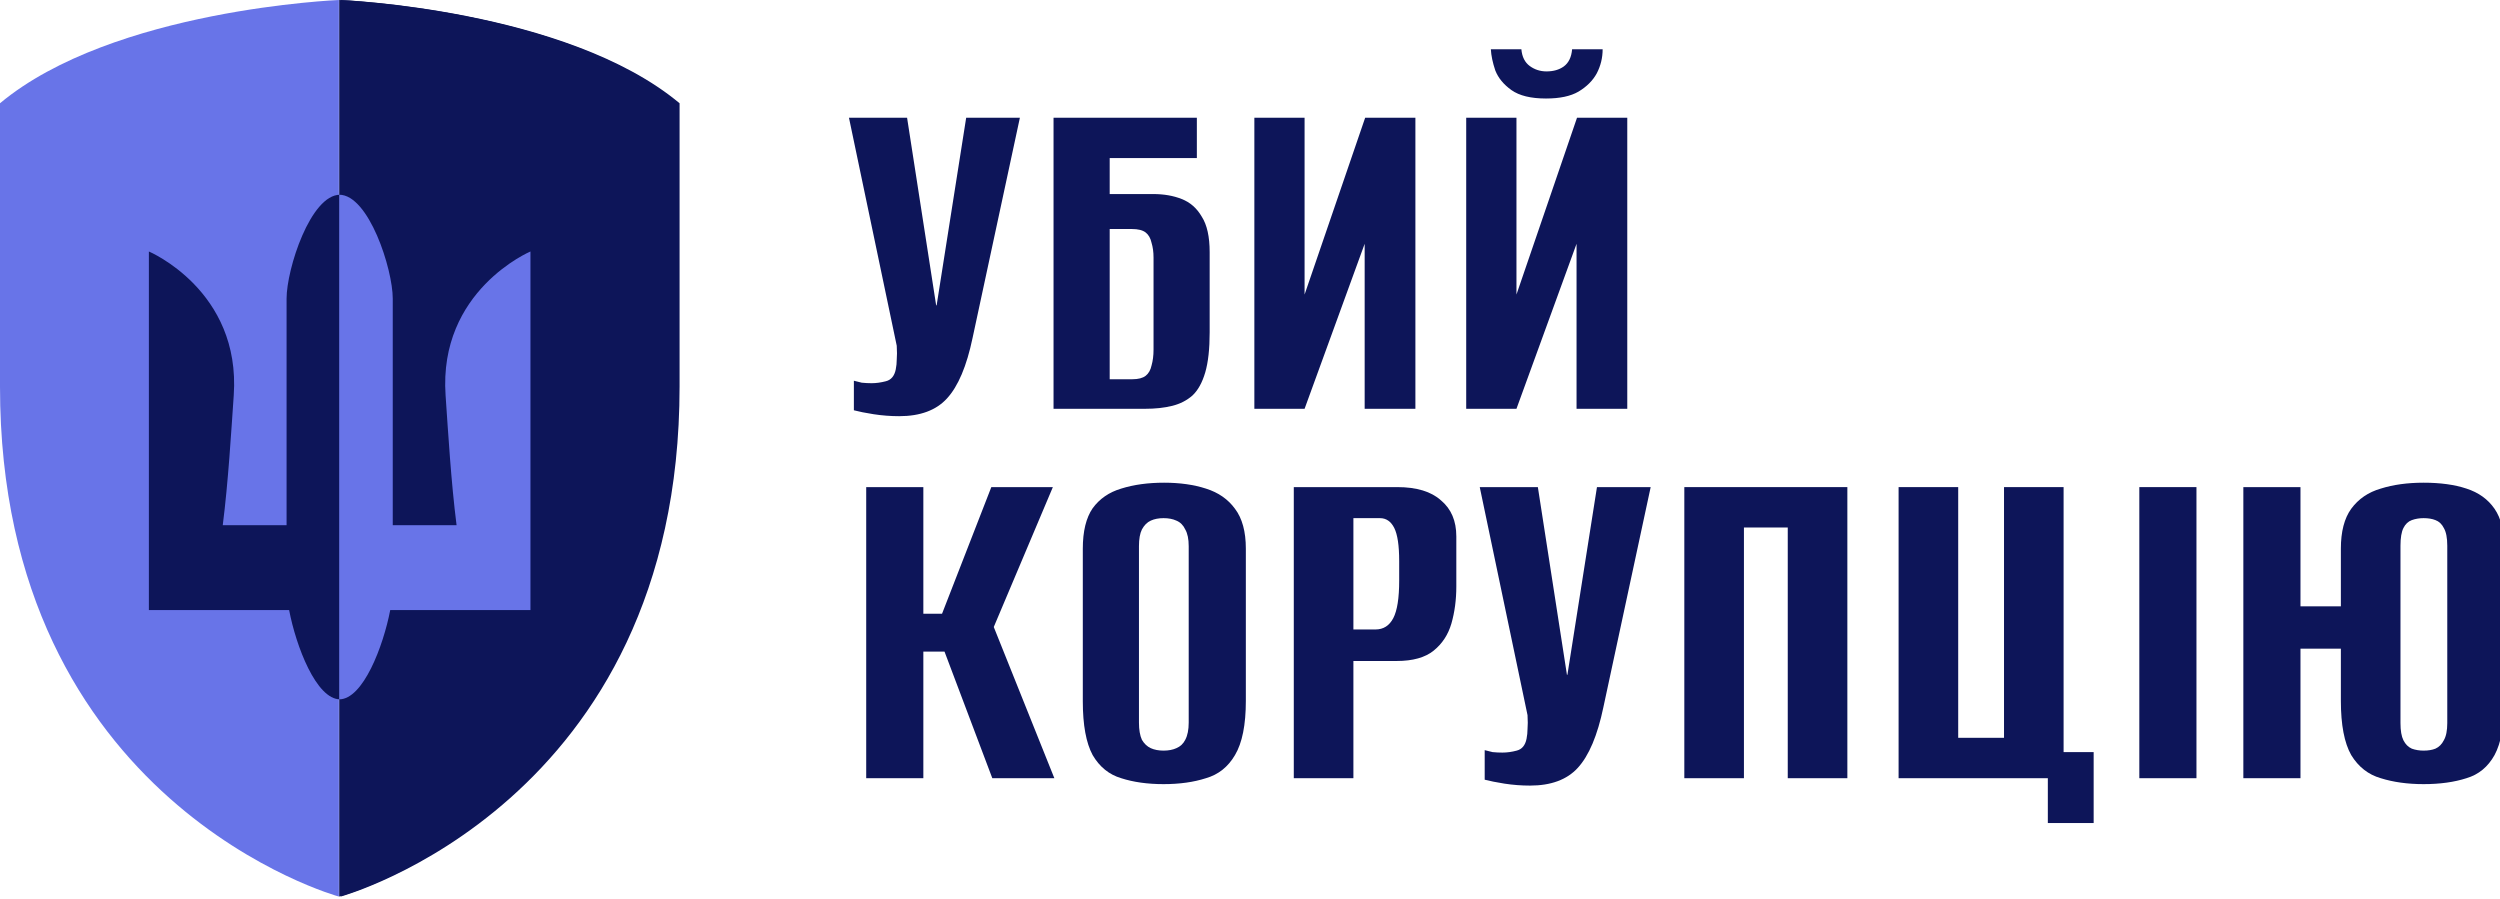 <svg width="89" height="32" viewBox="0 0 89 32" fill="none" xmlns="http://www.w3.org/2000/svg">
<g clip-path="url(#clip0_126_347)">
<g clip-path="url(#clip1_126_347)">
<path d="M0 13.76C0 28.62 12.065 31.918 12.065 31.918V0C12.065 0 4.02 0.324 0 3.676V13.76Z" fill="#6874E8"/>
<path d="M24.193 13.76C24.193 28.62 12.128 31.918 12.128 31.918V0C12.128 0 20.173 0.324 24.193 3.676V13.76Z" fill="#0D1559"/>
<path d="M8.321 14.077C8.231 15.379 8.127 17.148 7.93 18.697H10.202V10.632C10.202 9.578 11.055 6.932 12.109 6.932V24.897C11.258 24.897 10.538 23.002 10.293 21.719H7.193H5.3V18.697V8.953C5.3 8.953 8.58 10.339 8.321 14.077Z" fill="#0D1559"/>
<path d="M14.545 3.093C15.123 3.171 15.814 3.283 16.557 3.444C18.713 3.912 20.462 4.606 21.669 5.466V13.9C21.669 16.732 21.192 19.28 20.249 21.475C19.504 23.212 18.462 24.744 17.153 26.025C16.222 26.938 15.286 27.592 14.545 28.033V3.093ZM12.075 0V31.918C12.075 31.918 24.14 28.62 24.14 13.76V3.676C20.119 0.324 12.075 0 12.075 0Z" fill="#0D1559"/>
<path d="M15.863 14.077C15.953 15.379 16.057 17.148 16.254 18.697H13.982V10.632C13.982 9.578 13.129 6.932 12.075 6.932V24.897C12.926 24.897 13.646 23.002 13.892 21.719H18.884V8.953C18.884 8.953 15.604 10.339 15.863 14.077Z" fill="#6874E8"/>
<path d="M86.281 27.915C85.708 27.915 85.2 27.844 84.755 27.704C84.311 27.576 83.96 27.301 83.703 26.88C83.458 26.448 83.335 25.805 83.335 24.951V23.093H81.897V27.704H79.863V17.341H81.897V21.585H83.335V19.533C83.335 18.925 83.458 18.452 83.703 18.113C83.96 17.762 84.311 17.523 84.755 17.394C85.2 17.254 85.708 17.184 86.281 17.184C86.877 17.184 87.385 17.254 87.806 17.394C88.239 17.534 88.572 17.774 88.806 18.113C89.04 18.452 89.156 18.925 89.156 19.533V24.951C89.156 25.805 89.04 26.448 88.806 26.88C88.572 27.301 88.239 27.576 87.806 27.704C87.374 27.844 86.865 27.915 86.281 27.915ZM86.281 26.722C86.445 26.722 86.585 26.699 86.702 26.652C86.83 26.594 86.93 26.494 87 26.354C87.082 26.214 87.123 26.009 87.123 25.74V19.428C87.123 19.147 87.082 18.937 87 18.797C86.93 18.657 86.83 18.563 86.702 18.516C86.585 18.469 86.445 18.446 86.281 18.446C86.129 18.446 85.989 18.469 85.86 18.516C85.731 18.563 85.632 18.657 85.562 18.797C85.492 18.937 85.457 19.147 85.457 19.428V25.74C85.457 26.009 85.492 26.214 85.562 26.354C85.632 26.494 85.731 26.594 85.86 26.652C85.989 26.699 86.129 26.722 86.281 26.722Z" fill="#0D1559"/>
<path d="M76.16 27.704V17.341H78.194V27.704H76.16Z" fill="#0D1559"/>
<path d="M72.903 29.3V27.704H67.59V17.341H69.712V26.266H71.343V17.341H73.464V26.775H74.534V29.3H72.903Z" fill="#0D1559"/>
<path d="M59.962 27.704V17.341H65.766V27.704H63.644V18.779H62.084V27.704H59.962Z" fill="#0D1559"/>
<path d="M54.468 27.967C54.164 27.967 53.86 27.944 53.556 27.897C53.264 27.85 53.03 27.803 52.855 27.757V26.705C52.937 26.728 53.03 26.752 53.135 26.775C53.252 26.787 53.369 26.792 53.486 26.792C53.65 26.792 53.819 26.769 53.994 26.722C54.181 26.675 54.298 26.535 54.345 26.301C54.368 26.184 54.38 26.068 54.38 25.951C54.392 25.822 54.392 25.659 54.38 25.46L52.679 17.341H54.748L55.783 24.022H55.8L56.852 17.341H58.764L57.08 25.179C56.87 26.184 56.566 26.903 56.169 27.336C55.783 27.757 55.216 27.967 54.468 27.967Z" fill="#0D1559"/>
<path d="M46.059 27.704V17.341H49.741C50.431 17.341 50.951 17.499 51.301 17.815C51.664 18.119 51.845 18.545 51.845 19.095V20.883C51.845 21.351 51.787 21.789 51.67 22.198C51.553 22.596 51.343 22.917 51.038 23.163C50.735 23.408 50.296 23.531 49.724 23.531H48.181V27.704H46.059ZM48.181 22.409H48.969C49.25 22.409 49.461 22.274 49.601 22.006C49.741 21.737 49.811 21.293 49.811 20.673V19.972C49.811 19.422 49.753 19.031 49.636 18.797C49.519 18.563 49.349 18.446 49.127 18.446H48.181V22.409Z" fill="#0D1559"/>
<path d="M41.423 27.915C40.851 27.915 40.348 27.844 39.915 27.704C39.483 27.576 39.144 27.301 38.898 26.88C38.665 26.448 38.548 25.81 38.548 24.969V19.533C38.548 18.914 38.665 18.434 38.898 18.095C39.144 17.756 39.483 17.523 39.915 17.394C40.36 17.254 40.868 17.184 41.441 17.184C42.002 17.184 42.499 17.254 42.931 17.394C43.376 17.534 43.72 17.774 43.966 18.113C44.223 18.452 44.352 18.925 44.352 19.533V24.951C44.352 25.805 44.223 26.448 43.966 26.88C43.72 27.301 43.376 27.576 42.931 27.704C42.499 27.844 41.996 27.915 41.423 27.915ZM41.423 26.722C41.599 26.722 41.751 26.693 41.879 26.635C42.02 26.576 42.125 26.477 42.195 26.337C42.277 26.184 42.318 25.98 42.318 25.723V19.445C42.318 19.188 42.277 18.99 42.195 18.849C42.125 18.697 42.02 18.592 41.879 18.534C41.751 18.475 41.599 18.446 41.423 18.446C41.248 18.446 41.096 18.475 40.968 18.534C40.839 18.592 40.734 18.697 40.652 18.849C40.582 18.99 40.547 19.188 40.547 19.445V25.723C40.547 25.98 40.582 26.184 40.652 26.337C40.734 26.477 40.839 26.576 40.968 26.635C41.096 26.693 41.248 26.722 41.423 26.722Z" fill="#0D1559"/>
<path d="M30.837 27.704V17.341H32.871V21.848H33.537L35.291 17.341H37.482L35.378 22.321L37.535 27.704H35.326L33.625 23.198H32.871V27.704H30.837Z" fill="#0D1559"/>
<path d="M52.197 14.553V4.191H53.986V10.486L56.142 4.191H57.931V14.553H56.125V8.679L53.986 14.553H52.197ZM55.038 3.507C54.5 3.507 54.091 3.407 53.81 3.209C53.53 3.01 53.337 2.776 53.232 2.507C53.138 2.227 53.086 1.976 53.074 1.753H54.161C54.184 2.022 54.284 2.221 54.459 2.35C54.634 2.478 54.833 2.542 55.055 2.542C55.301 2.542 55.505 2.484 55.669 2.367C55.844 2.239 55.944 2.034 55.967 1.753H57.054C57.054 2.057 56.984 2.344 56.844 2.613C56.703 2.87 56.487 3.086 56.195 3.261C55.914 3.425 55.529 3.507 55.038 3.507Z" fill="#0D1559"/>
<path d="M44.655 14.553V4.191H46.443V10.486L48.6 4.191H50.388V14.553H48.582V8.679L46.443 14.553H44.655Z" fill="#0D1559"/>
<path d="M37.506 14.553V4.191H42.608V5.628H39.505V6.908H41.048C41.434 6.908 41.773 6.967 42.065 7.084C42.369 7.201 42.608 7.411 42.784 7.715C42.971 8.007 43.064 8.428 43.064 8.978V11.836C43.064 12.42 43.012 12.893 42.907 13.256C42.801 13.618 42.65 13.893 42.451 14.08C42.252 14.255 42.012 14.378 41.732 14.448C41.451 14.518 41.13 14.553 40.767 14.553H37.506ZM40.312 13.501C40.522 13.501 40.68 13.46 40.785 13.379C40.89 13.297 40.96 13.174 40.995 13.01C41.042 12.847 41.066 12.66 41.066 12.449V9.17C41.066 8.972 41.042 8.796 40.995 8.644C40.96 8.481 40.89 8.358 40.785 8.276C40.68 8.194 40.516 8.153 40.294 8.153H39.505V13.501H40.312Z" fill="#0D1559"/>
<path d="M32.012 14.816C31.708 14.816 31.404 14.793 31.1 14.746C30.808 14.7 30.574 14.653 30.398 14.606V13.554C30.48 13.577 30.574 13.601 30.679 13.624C30.796 13.636 30.913 13.642 31.03 13.642C31.193 13.642 31.363 13.618 31.538 13.572C31.725 13.525 31.842 13.384 31.889 13.151C31.912 13.034 31.924 12.917 31.924 12.8C31.936 12.671 31.936 12.508 31.924 12.309L30.223 4.191H32.292L33.327 10.871H33.344L34.396 4.191H36.308L34.624 12.028C34.414 13.034 34.11 13.753 33.712 14.185C33.327 14.606 32.76 14.816 32.012 14.816Z" fill="#0D1559"/>
</g>
</g>
<defs>
<clipPath id="clip0_126_347">
<rect width="89" height="32" fill="white"/>
</clipPath>
<clipPath id="clip1_126_347">
<rect width="89.132" height="32" fill="white"/>
</clipPath>
</defs>
</svg>
